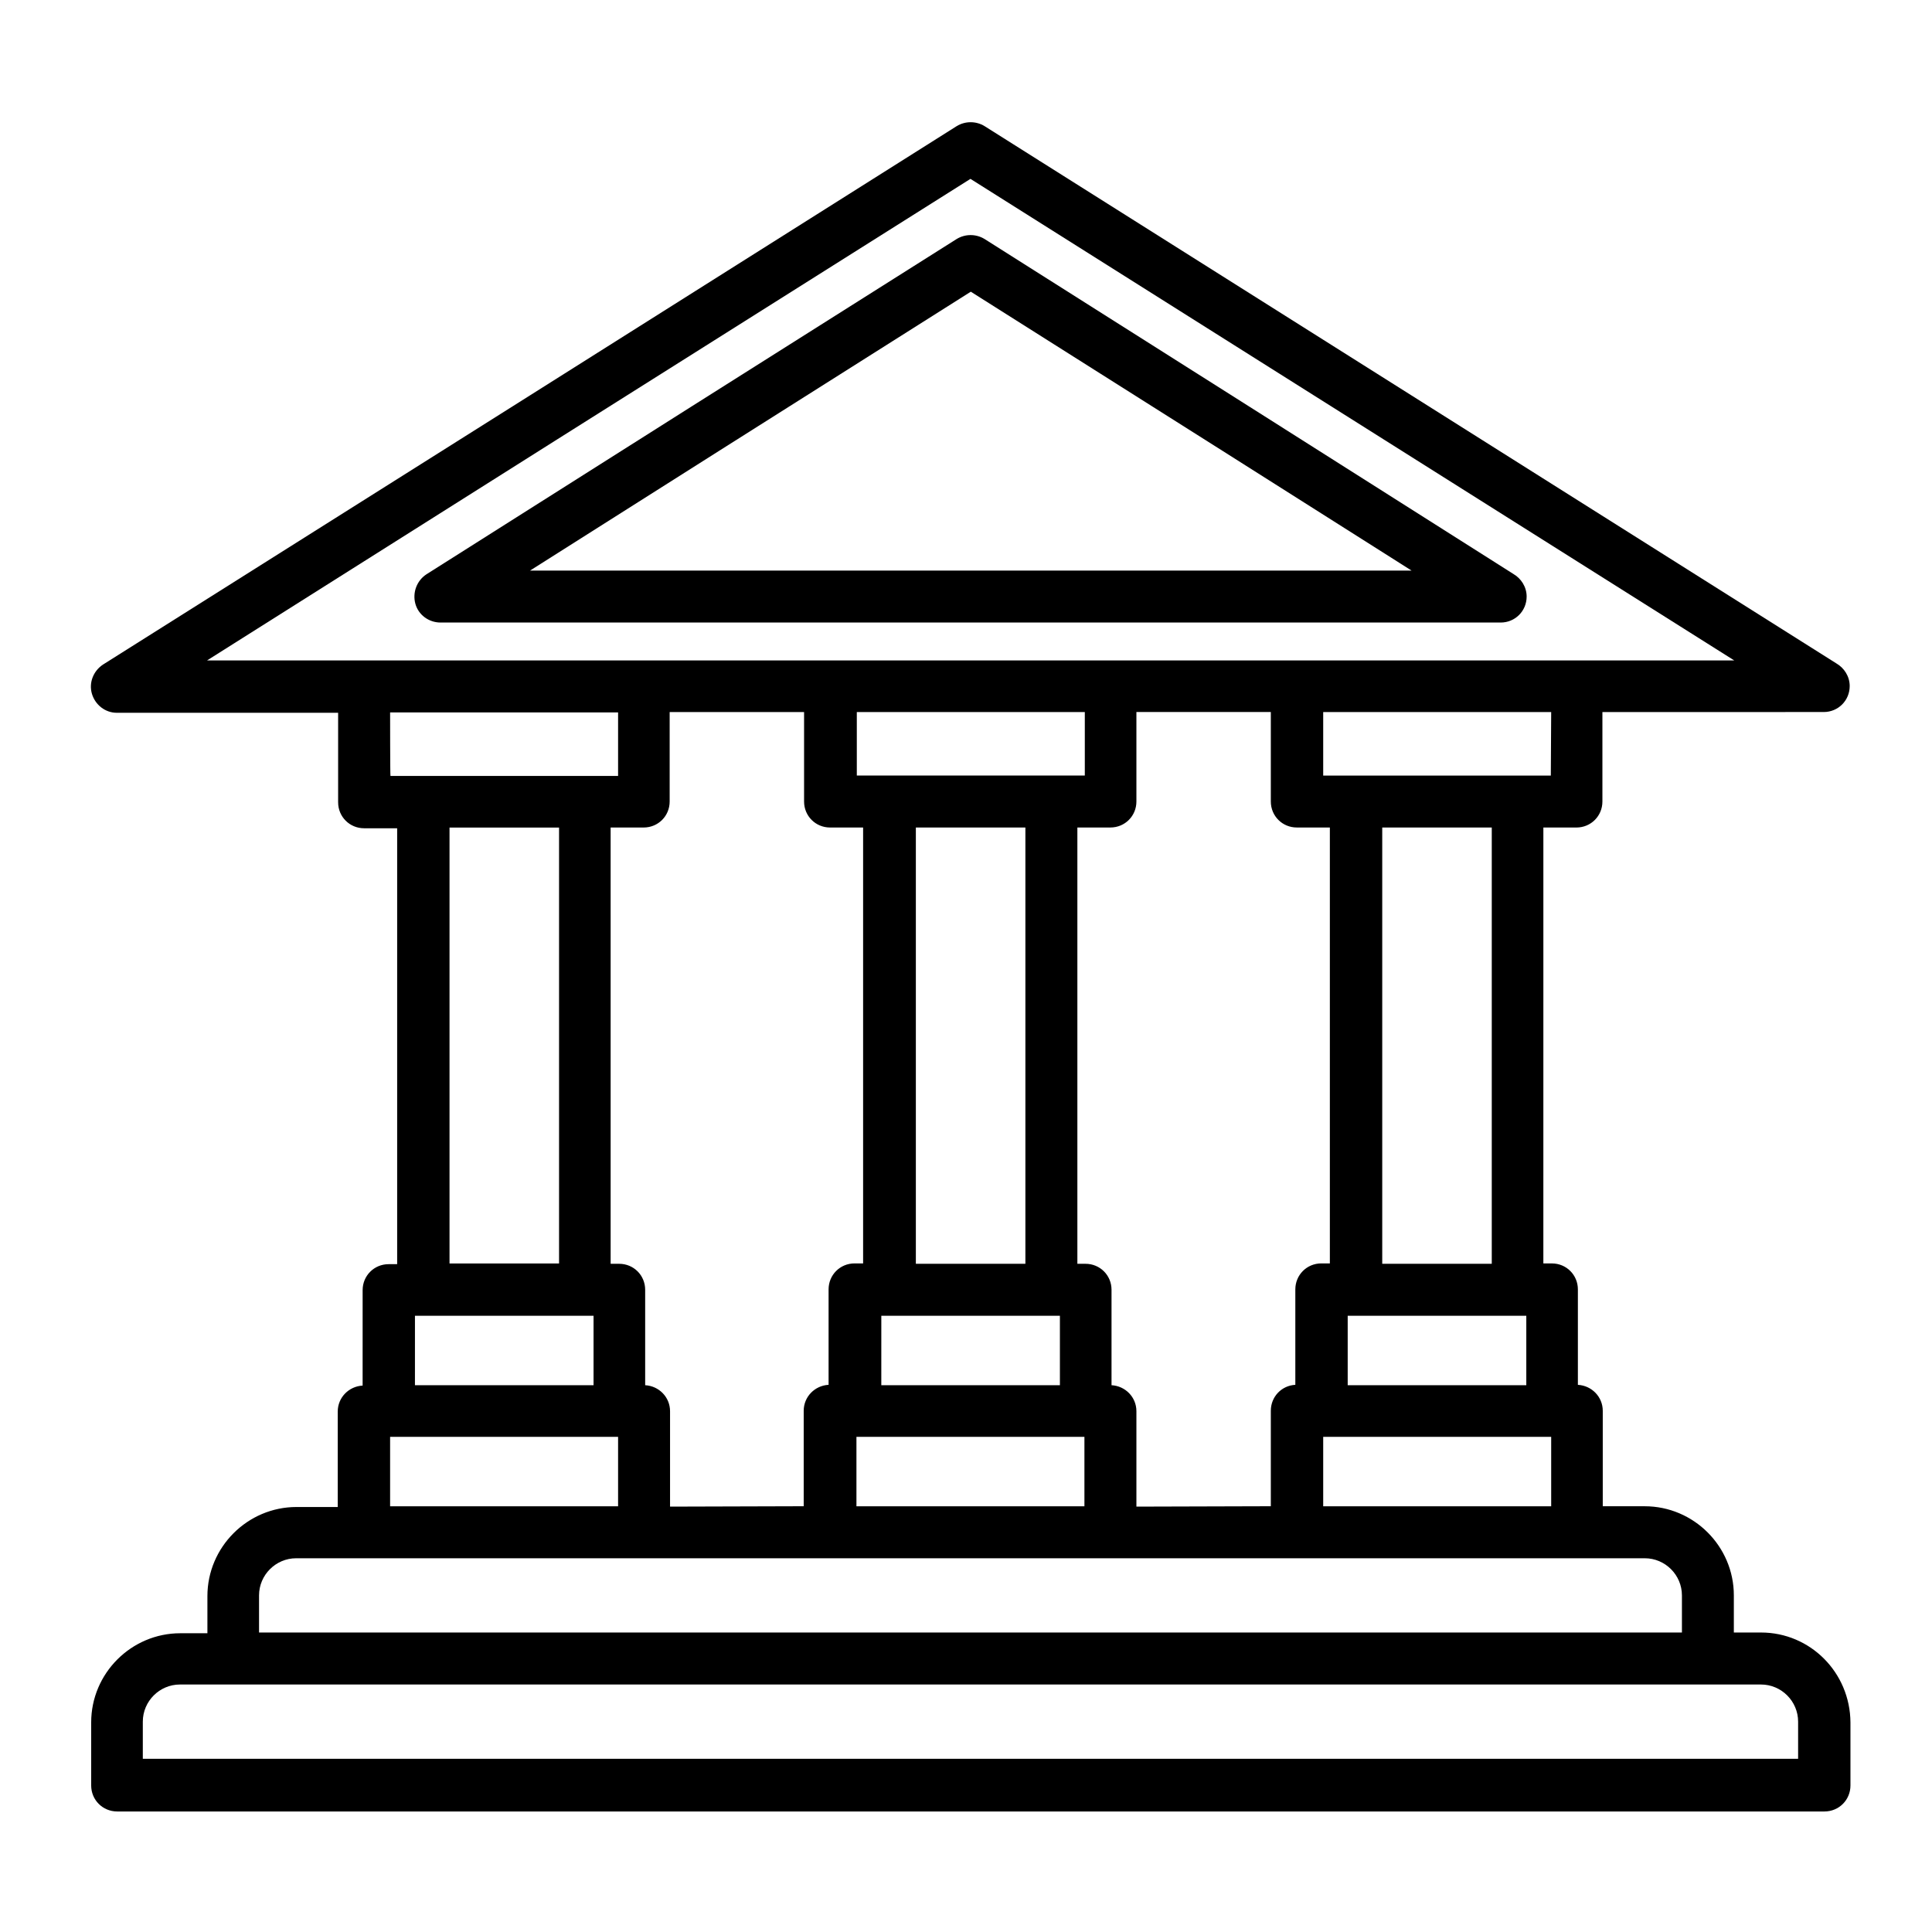 <?xml version="1.0" encoding="UTF-8"?>
<!-- Uploaded to: SVG Repo, www.svgrepo.com, Generator: SVG Repo Mixer Tools -->
<svg fill="#000000" width="800px" height="800px" version="1.1" viewBox="144 144 512 512" xmlns="http://www.w3.org/2000/svg">
 <g>
  <path d="m260.76 308.98h280.93c3.836 0 6.887-3.051 6.887-6.887 0-2.559-1.477-4.82-3.543-6.004l-69.863-44.281-70.258-44.473c-2.262-1.379-5.117-1.379-7.379 0l-70.258 44.379-70.258 44.477c-2.559 1.672-3.738 4.82-2.953 7.773 0.789 2.949 3.543 5.016 6.691 5.016zm73.898-45.559 66.617-42.117 66.617 42.117 50.184 31.785h-233.6z"/>
  <path d="m610.67 576.63h-7.184v-9.84c0-12.988-10.629-23.617-23.617-23.617h-11.121v-25.289c0-3.738-2.953-6.691-6.594-6.887v-25.289c0-3.836-3.051-6.887-6.887-6.887h-2.262l0.004-115.52h8.758c3.836 0 6.887-3.051 6.887-6.887v-23.715l58.648-0.004c3.836 0 6.887-3.051 6.887-6.887 0-2.559-1.477-4.82-3.543-6.004l-225.73-142.38c-2.262-1.379-5.117-1.379-7.379 0l-113.06 71.34-113.16 71.34c-2.559 1.672-3.836 4.82-2.953 7.773 0.887 2.953 3.543 5.019 6.594 5.019h58.648v23.715c0 3.836 3.051 6.887 6.887 6.887h8.758v115.52h-2.262c-3.836 0-6.887 3.051-6.887 6.887l-0.004 25.289c-3.641 0.195-6.594 3.148-6.594 6.887v25.289h-10.922c-12.988 0-23.617 10.629-23.617 23.617v9.84h-7.184c-12.988 0-23.617 10.629-23.617 23.617v16.727c0 3.836 3.051 6.887 6.887 6.887h452.45c3.836 0 6.887-3.051 6.887-6.887v-16.727c-0.094-13.188-10.621-23.812-23.711-23.812zm-165.51-33.359v-25.289c0-3.738-2.953-6.691-6.594-6.887v-25.289c0-3.836-3.051-6.887-6.887-6.887l-2.164-0.004v-115.62h8.758c3.836 0 6.887-3.051 6.887-6.887v-23.715h35.621v23.715c0 3.836 3.051 6.887 6.887 6.887h8.758v115.52h-2.262c-3.836 0-6.887 3.051-6.887 6.887v25.289c-3.641 0.195-6.496 3.148-6.496 6.887v25.289zm-123.59 0v-25.289c0-3.738-2.953-6.691-6.594-6.887v-25.289c0-3.836-3.051-6.887-6.887-6.887h-2.262l-0.004-115.62h8.758c3.836 0 6.887-3.051 6.887-6.887v-23.715h35.621v23.715c0 3.836 3.051 6.887 6.887 6.887h8.758v115.52l-2.262-0.004c-3.836 0-6.887 3.051-6.887 6.887v25.289c-3.641 0.195-6.594 3.148-6.594 6.887v25.289zm-67.602-50.578h47.328v18.402h-47.332zm123.59 0h47.328v18.402h-47.332zm38.18-13.777h-29.027v-115.62h29.027zm6.887-129.39h-51.562v-16.828h60.422v16.828zm-51.66 175.25h60.418v18.402h-60.418zm177.52-32.078v18.402h-47.332v-18.402zm-53.824 32.078h60.418v18.402h-60.418zm44.672-45.855h-29.027v-115.62h29.027zm15.648-129.39h-60.32v-16.828h60.418zm-263.22-89.152 109.42-68.977 202.41 127.62h-404.72zm-44.379 72.426h60.418v16.828h-51.562l-8.758-0.004c-0.098-0.098-0.098-16.824-0.098-16.824zm15.746 30.504h29.027v115.52h-29.027v-115.52zm-15.746 161.47h60.418v18.402h-60.418zm-34.734 42.016c0-5.41 4.43-9.84 9.84-9.84h357.4c5.41 0 9.84 4.43 9.84 9.84v9.84l-377.08 0.004zm407.87 43.297h-438.67v-9.84c0-5.41 4.43-9.84 9.84-9.84h418.99c5.41 0 9.84 4.43 9.84 9.84z"/>
 </g>
</svg>